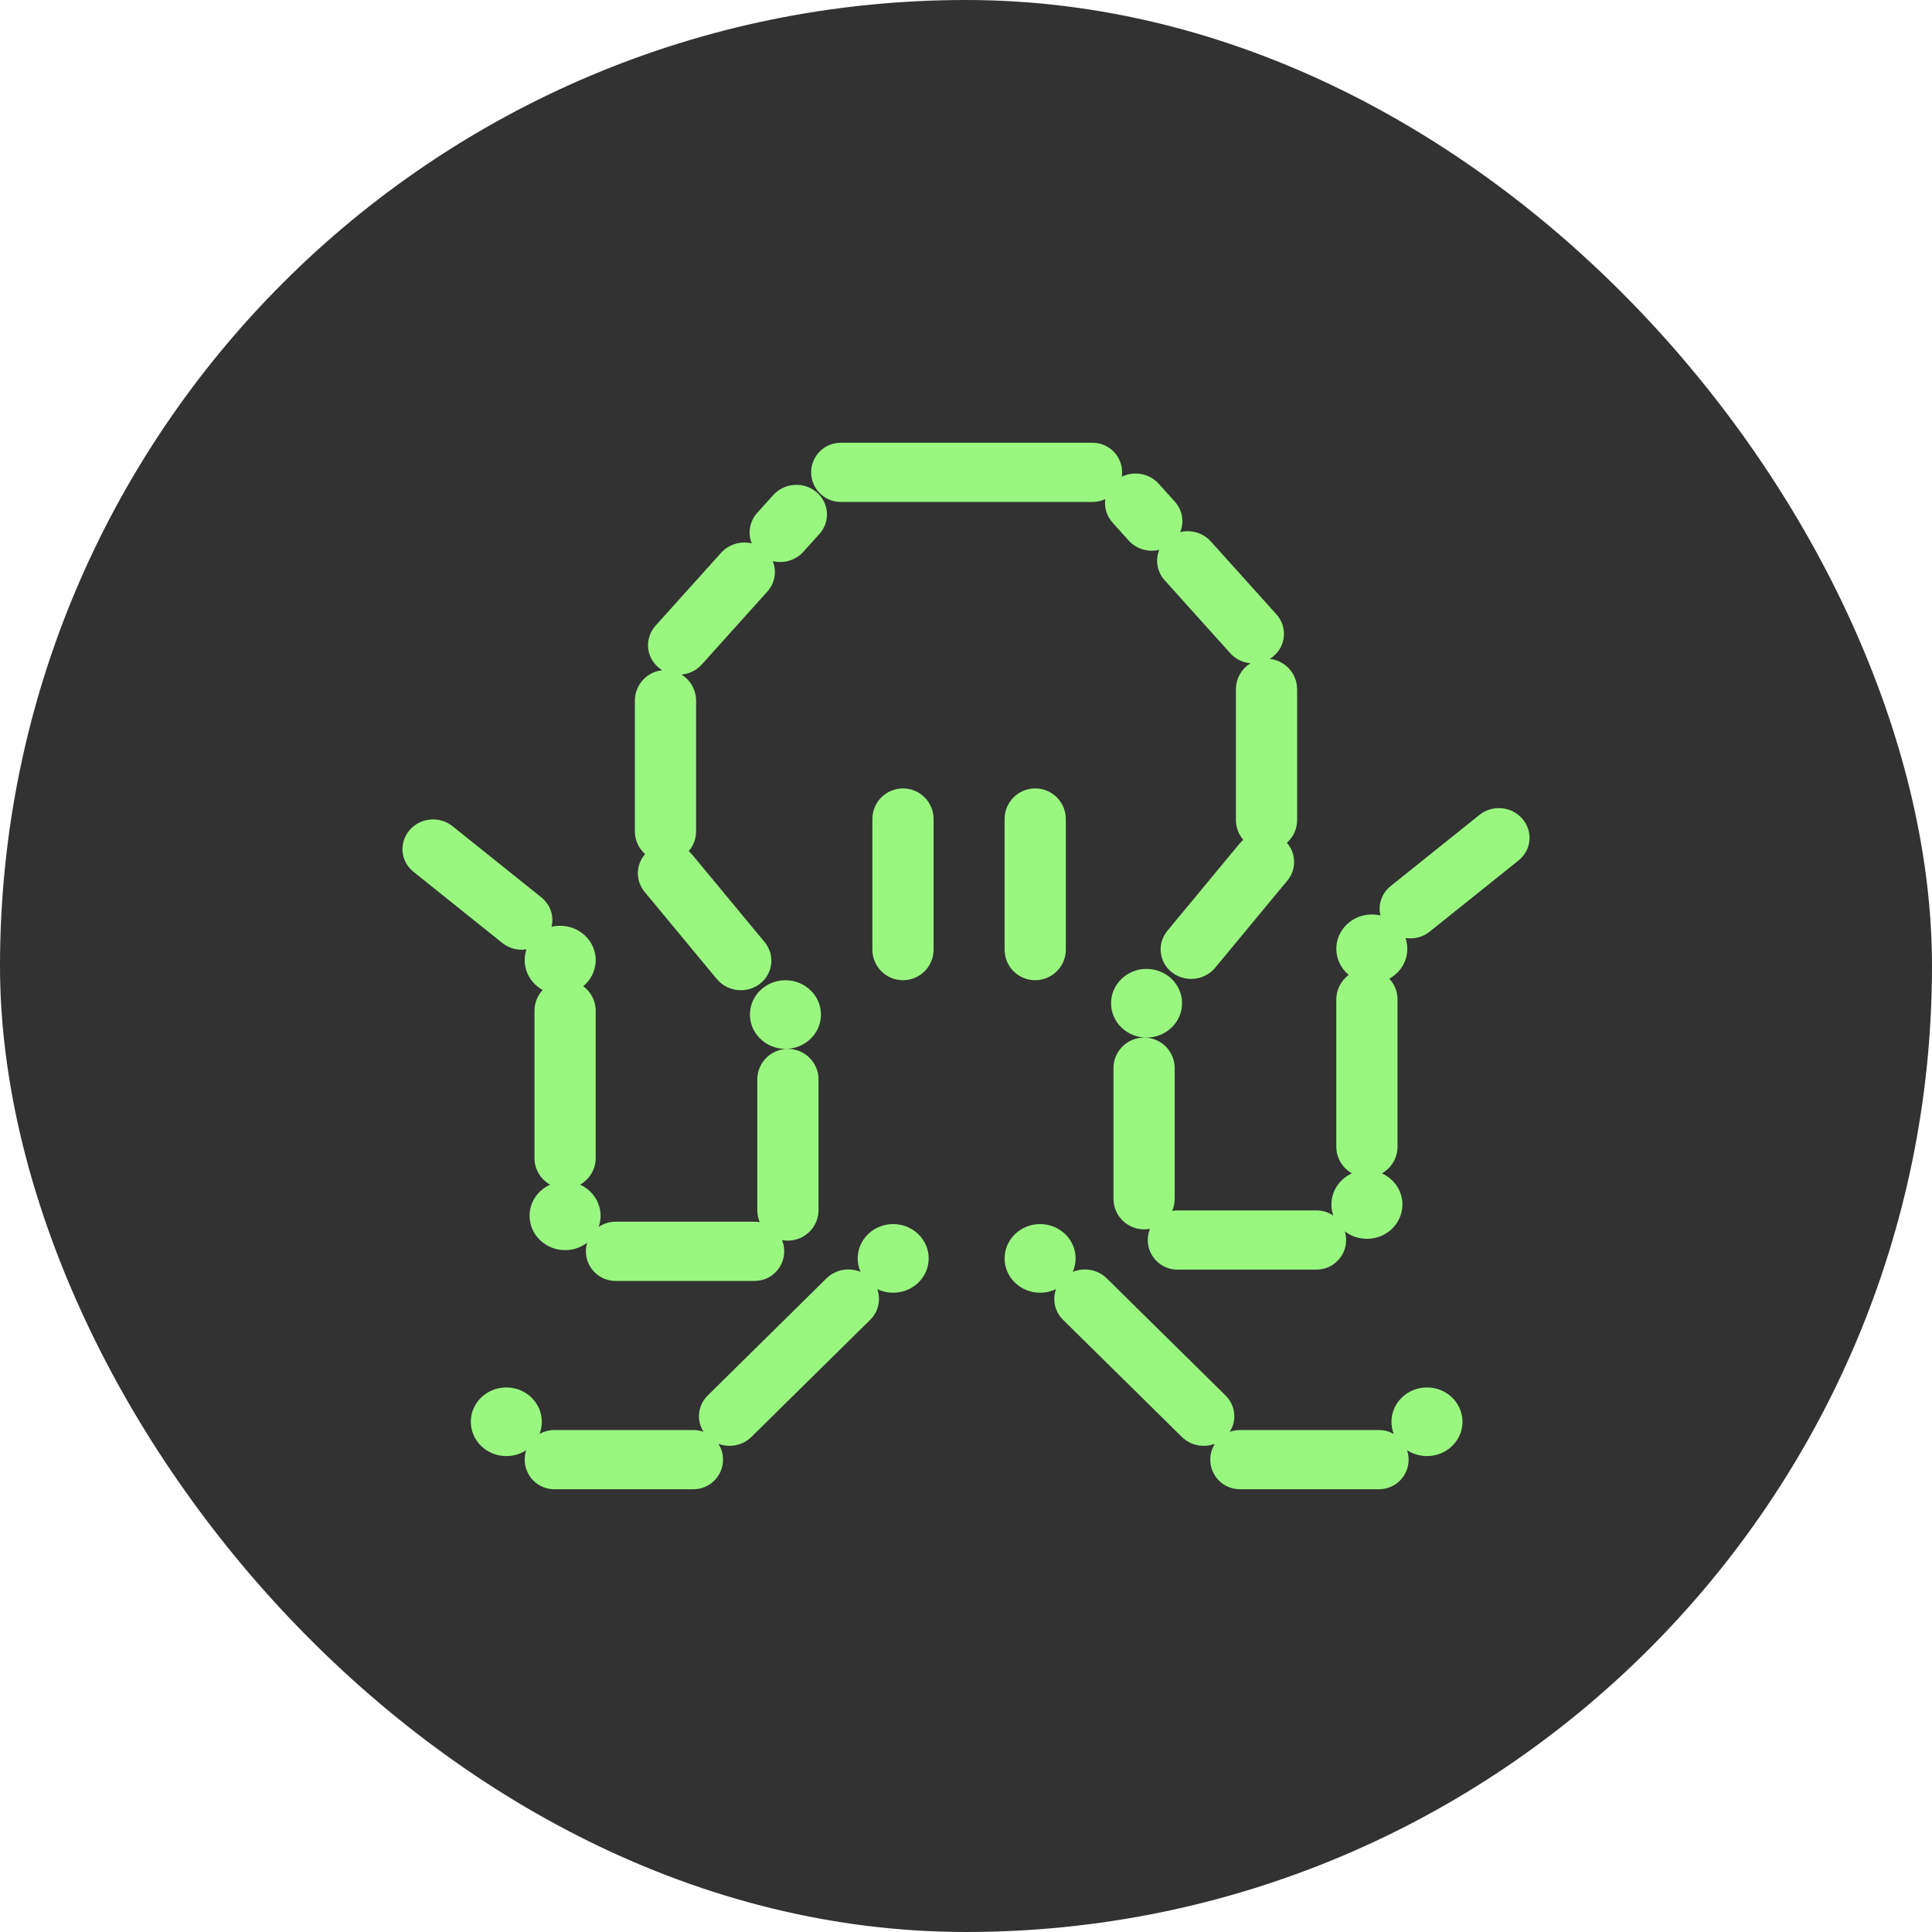 <svg width="48" height="48" viewBox="0 0 48 48" fill="none" xmlns="http://www.w3.org/2000/svg">
<rect width="48" height="48" rx="24" fill="#323232"/>
<path fill-rule="evenodd" clip-rule="evenodd" d="M20.153 11.735C20.153 11.329 20.482 11 20.888 11H27.144C27.55 11 27.879 11.329 27.879 11.735C27.879 11.772 27.876 11.808 27.871 11.843C28.175 11.695 28.555 11.759 28.79 12.02L29.188 12.463C29.382 12.679 29.424 12.972 29.322 13.22C29.592 13.155 29.889 13.236 30.084 13.453L31.712 15.263C31.989 15.571 31.956 16.037 31.64 16.303C31.61 16.328 31.578 16.351 31.546 16.371C31.928 16.41 32.227 16.734 32.227 17.127V20.371C32.227 20.597 32.129 20.799 31.972 20.939C32.204 21.202 32.217 21.597 31.983 21.879L30.192 24.042C29.927 24.361 29.447 24.414 29.119 24.16C28.792 23.907 28.74 23.442 29.005 23.123L30.796 20.96C30.825 20.925 30.856 20.894 30.889 20.866C30.775 20.733 30.706 20.56 30.706 20.371V17.127C30.706 16.853 30.851 16.613 31.068 16.48C30.88 16.462 30.698 16.377 30.564 16.228L28.937 14.418C28.742 14.202 28.7 13.909 28.802 13.661C28.533 13.725 28.236 13.645 28.04 13.428L27.642 12.985C27.491 12.817 27.432 12.602 27.461 12.399C27.365 12.445 27.257 12.471 27.144 12.471H20.888C20.482 12.471 20.153 12.141 20.153 11.735ZM22.434 24.353C22.014 24.353 21.674 24.013 21.674 23.593V20.349C21.674 19.929 22.014 19.588 22.434 19.588C22.854 19.588 23.195 19.929 23.195 20.349V23.593C23.195 24.013 22.854 24.353 22.434 24.353ZM24.959 23.593C24.959 24.013 25.299 24.353 25.719 24.353C26.139 24.353 26.48 24.013 26.48 23.593V20.349C26.48 19.929 26.139 19.588 25.719 19.588C25.299 19.588 24.959 19.929 24.959 20.349V23.593ZM23.073 31.265C23.073 31.736 22.678 32.117 22.191 32.117C22.048 32.117 21.913 32.085 21.794 32.026C21.889 32.283 21.831 32.582 21.62 32.79L18.669 35.7C18.449 35.917 18.124 35.975 17.849 35.871C17.921 35.985 17.963 36.12 17.963 36.265C17.963 36.671 17.634 37 17.228 37H13.771C13.365 37 13.036 36.671 13.036 36.265C13.036 36.182 13.049 36.103 13.074 36.03C12.933 36.122 12.762 36.176 12.579 36.176C12.092 36.176 11.697 35.794 11.697 35.323C11.697 34.852 12.092 34.471 12.579 34.471C13.066 34.471 13.461 34.852 13.461 35.323C13.461 35.431 13.441 35.533 13.404 35.627C13.512 35.565 13.637 35.529 13.771 35.529H17.228C17.316 35.529 17.401 35.545 17.479 35.573C17.299 35.292 17.333 34.918 17.583 34.671L20.534 31.76C20.761 31.537 21.099 31.483 21.379 31.599C21.334 31.497 21.309 31.384 21.309 31.265C21.309 30.794 21.704 30.412 22.191 30.412C22.678 30.412 23.073 30.794 23.073 31.265ZM25.841 32.117C25.354 32.117 24.959 31.736 24.959 31.265C24.959 30.794 25.354 30.412 25.841 30.412C26.328 30.412 26.723 30.794 26.723 31.265C26.723 31.384 26.698 31.497 26.652 31.599C26.933 31.483 27.271 31.537 27.497 31.76L30.449 34.671C30.699 34.918 30.733 35.292 30.553 35.574C30.631 35.545 30.716 35.529 30.804 35.529H34.261C34.395 35.529 34.52 35.565 34.629 35.627C34.591 35.533 34.571 35.431 34.571 35.323C34.571 34.852 34.966 34.471 35.453 34.471C35.94 34.471 36.335 34.852 36.335 35.323C36.335 35.794 35.94 36.176 35.453 36.176C35.27 36.176 35.099 36.122 34.958 36.03C34.983 36.103 34.997 36.182 34.997 36.265C34.997 36.671 34.667 37 34.261 37H30.804C30.398 37 30.069 36.671 30.069 36.265C30.069 36.12 30.111 35.985 30.183 35.871C29.908 35.975 29.583 35.917 29.363 35.7L26.411 32.79C26.2 32.582 26.143 32.283 26.238 32.026C26.119 32.085 25.984 32.117 25.841 32.117ZM19.063 14.699C19.258 14.483 19.3 14.189 19.198 13.941C19.467 14.006 19.764 13.926 19.96 13.708L20.358 13.266C20.635 12.958 20.602 12.492 20.285 12.226C19.968 11.959 19.487 11.993 19.21 12.301L18.812 12.743C18.618 12.959 18.576 13.253 18.678 13.501C18.408 13.436 18.111 13.517 17.916 13.734L16.288 15.544C16.011 15.852 16.044 16.318 16.36 16.584C16.39 16.609 16.422 16.632 16.454 16.652C16.072 16.691 15.773 17.015 15.773 17.408V20.652C15.773 20.878 15.871 21.08 16.028 21.22C15.796 21.483 15.783 21.878 16.017 22.16L17.808 24.323C18.073 24.642 18.553 24.695 18.881 24.441C19.208 24.188 19.26 23.723 18.995 23.404L17.204 21.241C17.175 21.206 17.144 21.175 17.111 21.146C17.225 21.014 17.294 20.841 17.294 20.652V17.408C17.294 17.134 17.149 16.894 16.932 16.76C17.12 16.743 17.302 16.658 17.436 16.509L19.063 14.699ZM18.815 30.063C18.815 30.17 18.837 30.272 18.877 30.364C18.835 30.357 18.792 30.353 18.749 30.353H15.292C15.136 30.353 14.992 30.401 14.874 30.483C14.905 30.396 14.921 30.303 14.921 30.206C14.921 29.864 14.713 29.568 14.412 29.433C14.643 29.302 14.8 29.054 14.8 28.769V25.114C14.8 24.863 14.678 24.64 14.491 24.502C14.68 24.346 14.8 24.113 14.8 23.854C14.8 23.382 14.405 23.001 13.918 23.001C13.844 23.001 13.772 23.009 13.703 23.026C13.767 22.764 13.678 22.478 13.451 22.296L11.242 20.526C10.921 20.268 10.443 20.313 10.175 20.625C9.907 20.938 9.95 21.4 10.271 21.658L12.48 23.428C12.654 23.567 12.873 23.618 13.08 23.586C13.051 23.67 13.036 23.76 13.036 23.854C13.036 24.172 13.216 24.449 13.483 24.596C13.356 24.732 13.279 24.914 13.279 25.114V28.769C13.279 29.054 13.435 29.302 13.667 29.433C13.366 29.568 13.157 29.864 13.157 30.206C13.157 30.677 13.552 31.059 14.039 31.059C14.247 31.059 14.438 30.99 14.588 30.874C14.567 30.942 14.556 31.014 14.556 31.088C14.556 31.494 14.886 31.824 15.292 31.824H18.749C19.155 31.824 19.484 31.494 19.484 31.088C19.484 30.99 19.464 30.895 19.429 30.809C19.476 30.819 19.525 30.823 19.575 30.823C19.995 30.823 20.336 30.483 20.336 30.063V26.819C20.336 26.399 19.995 26.059 19.575 26.059C19.155 26.059 18.815 26.399 18.815 26.819V30.063ZM19.514 26.059C20.001 26.059 20.396 25.678 20.396 25.206C20.396 24.735 20.001 24.354 19.514 24.354C19.027 24.354 18.632 24.735 18.632 25.206C18.632 25.678 19.027 26.059 19.514 26.059ZM29.123 30.083C29.163 29.991 29.185 29.889 29.185 29.782V26.538C29.185 26.118 28.845 25.778 28.425 25.778C28.005 25.778 27.664 26.118 27.664 26.538V29.782C27.664 30.202 28.005 30.543 28.425 30.543C28.475 30.543 28.524 30.538 28.571 30.529C28.536 30.614 28.516 30.709 28.516 30.808C28.516 31.214 28.845 31.543 29.251 31.543H32.709C33.114 31.543 33.444 31.214 33.444 30.808C33.444 30.733 33.433 30.661 33.412 30.593C33.563 30.709 33.753 30.778 33.961 30.778C34.448 30.778 34.843 30.396 34.843 29.925C34.843 29.583 34.634 29.288 34.333 29.152C34.565 29.021 34.721 28.773 34.721 28.489V24.833C34.721 24.633 34.644 24.451 34.517 24.315C34.784 24.168 34.964 23.891 34.964 23.573C34.964 23.479 34.949 23.389 34.92 23.305C35.127 23.337 35.346 23.286 35.52 23.147L37.729 21.377C38.05 21.119 38.093 20.657 37.825 20.345C37.557 20.032 37.079 19.987 36.758 20.245L34.55 22.015C34.322 22.197 34.233 22.483 34.297 22.745C34.228 22.729 34.156 22.72 34.082 22.72C33.595 22.72 33.2 23.102 33.2 23.573C33.2 23.832 33.32 24.065 33.509 24.221C33.322 24.36 33.2 24.582 33.2 24.833V28.489C33.2 28.773 33.357 29.021 33.588 29.152C33.287 29.288 33.079 29.583 33.079 29.925C33.079 30.022 33.095 30.116 33.126 30.202C33.008 30.12 32.864 30.072 32.709 30.072H29.251C29.208 30.072 29.165 30.076 29.123 30.083ZM27.604 24.925C27.604 25.396 27.998 25.778 28.486 25.778C28.973 25.778 29.368 25.396 29.368 24.925C29.368 24.454 28.973 24.072 28.486 24.072C27.998 24.072 27.604 24.454 27.604 24.925Z" fill="#99F780"/>
</svg>
